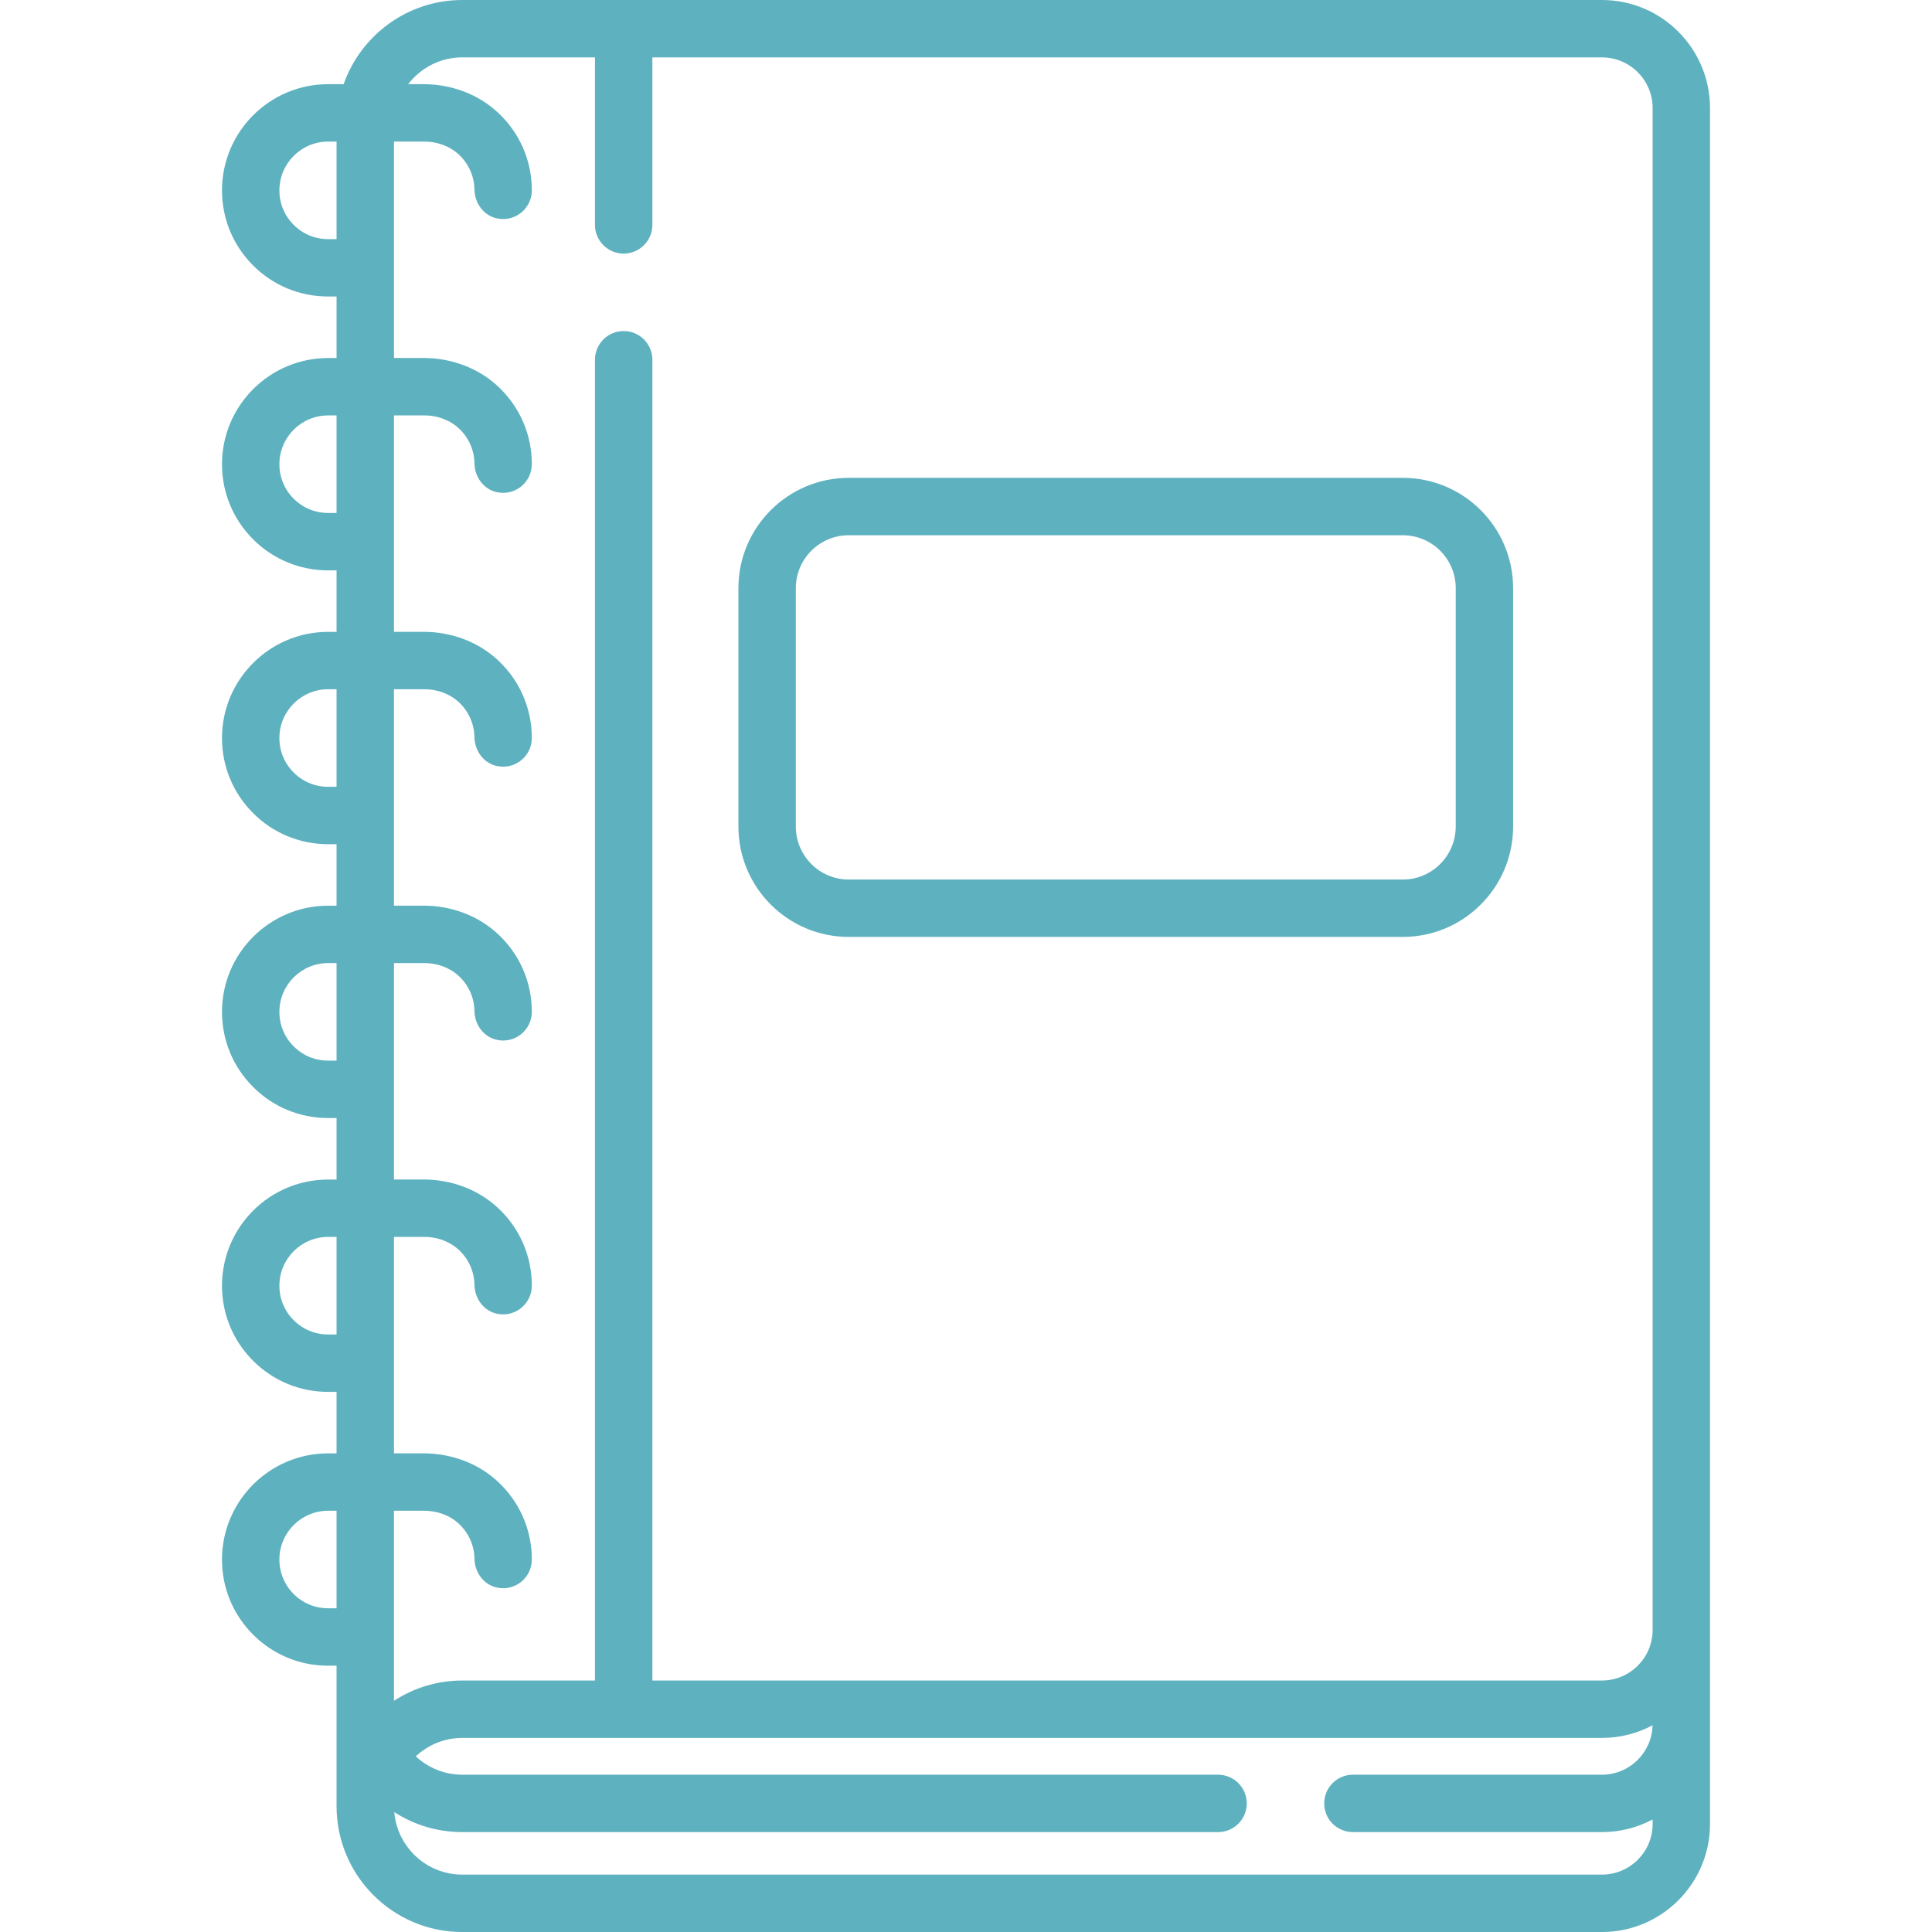 <svg width="72" height="72" viewBox="0 0 72 72" fill="none" xmlns="http://www.w3.org/2000/svg">
<g clip-path="url(#clip0_2663_56)">
<path d="M59.7 0H17.229C15.188 0 13.448 1.313 12.807 3.137H12.229C10.048 3.137 8.273 4.912 8.273 7.094C8.273 8.151 8.685 9.144 9.431 9.891C10.176 10.639 11.171 11.05 12.229 11.05H12.543V13.343H12.229C10.048 13.343 8.273 15.118 8.273 17.299C8.273 18.356 8.685 19.349 9.431 20.096C10.176 20.844 11.171 21.256 12.229 21.256H12.543V23.548H12.229C10.048 23.548 8.273 25.323 8.273 27.504C8.273 28.561 8.685 29.555 9.431 30.301C10.176 31.049 11.171 31.461 12.229 31.461H12.543V33.753H12.229C10.048 33.753 8.273 35.528 8.273 37.709C8.273 38.766 8.685 39.76 9.431 40.506C10.176 41.254 11.171 41.666 12.229 41.666H12.543V43.958H12.229C10.048 43.958 8.273 45.733 8.273 47.914C8.273 48.971 8.685 49.965 9.431 50.711C10.176 51.459 11.171 51.871 12.229 51.871H12.543V54.163H12.229C10.048 54.163 8.273 55.938 8.273 58.12C8.273 59.177 8.685 60.17 9.431 60.916C10.176 61.664 11.171 62.076 12.229 62.076H12.543V67.315C12.543 69.899 14.645 72.001 17.229 72.001H59.7C61.921 72.001 63.727 70.194 63.727 67.974V4.027C63.727 1.806 61.921 0 59.7 0ZM12.543 59.936H12.229C11.743 59.936 11.287 59.748 10.944 59.404C10.774 59.236 10.64 59.035 10.549 58.815C10.458 58.594 10.411 58.357 10.412 58.118C10.412 57.116 11.227 56.301 12.229 56.301H12.543V59.936ZM12.543 49.732H12.229C11.743 49.732 11.287 49.543 10.944 49.199C10.774 49.031 10.64 48.83 10.549 48.61C10.458 48.389 10.411 48.153 10.412 47.914C10.412 46.911 11.227 46.096 12.229 46.096H12.543V49.732ZM12.543 39.527H12.229C11.743 39.527 11.287 39.338 10.944 38.994C10.775 38.826 10.64 38.626 10.549 38.405C10.458 38.184 10.411 37.948 10.412 37.709C10.412 36.706 11.227 35.891 12.229 35.891H12.543V39.527ZM12.543 29.322H12.229C11.743 29.322 11.287 29.133 10.944 28.789C10.775 28.621 10.64 28.421 10.549 28.2C10.458 27.979 10.411 27.743 10.412 27.504C10.412 26.502 11.227 25.686 12.229 25.686H12.543V29.322ZM12.543 19.117H12.229C11.743 19.117 11.287 18.928 10.944 18.584C10.775 18.416 10.64 18.216 10.549 17.995C10.458 17.774 10.411 17.538 10.412 17.299C10.412 16.297 11.227 15.481 12.229 15.481H12.543V19.117ZM12.543 8.912H12.229C11.743 8.912 11.287 8.723 10.944 8.379C10.775 8.211 10.64 8.011 10.549 7.79C10.458 7.569 10.411 7.333 10.412 7.094C10.412 6.092 11.227 5.276 12.229 5.276H12.543V8.912ZM61.589 67.973C61.589 69.016 60.743 69.861 59.7 69.861H17.229C15.898 69.861 14.803 68.835 14.693 67.532C15.442 68.016 16.316 68.277 17.23 68.277H45.411C45.691 68.273 45.959 68.158 46.156 67.958C46.353 67.758 46.463 67.488 46.463 67.208C46.463 66.927 46.353 66.658 46.156 66.458C45.959 66.258 45.691 66.143 45.411 66.138H17.23C16.579 66.138 15.968 65.894 15.495 65.453C15.95 65.029 16.559 64.767 17.229 64.767H59.7C60.381 64.767 61.023 64.596 61.586 64.296C61.562 65.316 60.726 66.138 59.701 66.138H50.401C50.121 66.143 49.853 66.258 49.656 66.458C49.459 66.658 49.349 66.927 49.349 67.208C49.349 67.488 49.459 67.758 49.656 67.958C49.853 68.158 50.121 68.272 50.401 68.277H59.701C60.383 68.277 61.025 68.106 61.589 67.806V67.973ZM61.589 54.717V58.44H61.589V60.74C61.589 61.783 60.743 62.628 59.7 62.628H24.312V13.389C24.307 13.108 24.192 12.841 23.992 12.644C23.792 12.447 23.523 12.337 23.242 12.337C22.962 12.337 22.692 12.447 22.492 12.644C22.292 12.841 22.177 13.108 22.173 13.389V62.628H17.229C16.324 62.627 15.439 62.89 14.682 63.384V56.301H15.812C16.286 56.301 16.754 56.463 17.101 56.786C17.28 56.952 17.424 57.153 17.524 57.376C17.624 57.599 17.677 57.84 17.681 58.085C17.69 58.606 18.035 59.074 18.547 59.169C18.701 59.199 18.861 59.194 19.014 59.155C19.167 59.116 19.309 59.044 19.431 58.944C19.552 58.843 19.65 58.717 19.718 58.574C19.785 58.432 19.82 58.276 19.82 58.118C19.82 57.014 19.371 55.98 18.56 55.222C17.811 54.523 16.807 54.162 15.782 54.162H14.682V46.095H15.812C16.286 46.095 16.754 46.258 17.101 46.581C17.28 46.747 17.424 46.947 17.524 47.171C17.624 47.394 17.677 47.635 17.681 47.88C17.69 48.4 18.035 48.869 18.547 48.964C18.701 48.993 18.861 48.989 19.014 48.95C19.167 48.911 19.309 48.839 19.431 48.738C19.552 48.638 19.65 48.512 19.718 48.369C19.785 48.227 19.82 48.071 19.82 47.913C19.82 46.809 19.371 45.774 18.56 45.017C17.811 44.318 16.807 43.956 15.782 43.956H14.682V35.89H15.812C16.286 35.89 16.754 36.053 17.101 36.375C17.28 36.541 17.424 36.742 17.524 36.965C17.624 37.189 17.677 37.43 17.681 37.675C17.69 38.195 18.035 38.664 18.547 38.758C18.701 38.788 18.861 38.783 19.014 38.745C19.167 38.706 19.309 38.633 19.431 38.533C19.552 38.433 19.65 38.307 19.718 38.164C19.785 38.021 19.82 37.865 19.82 37.708C19.82 36.604 19.371 35.569 18.56 34.812C17.811 34.113 16.807 33.751 15.782 33.751H14.682V25.685H15.812C16.286 25.685 16.754 25.847 17.101 26.17C17.28 26.336 17.424 26.537 17.524 26.76C17.624 26.983 17.677 27.225 17.681 27.469C17.69 27.99 18.035 28.459 18.547 28.553C18.701 28.583 18.861 28.578 19.014 28.539C19.167 28.5 19.309 28.428 19.431 28.328C19.552 28.227 19.65 28.101 19.718 27.959C19.785 27.816 19.82 27.66 19.82 27.503C19.82 26.399 19.371 25.364 18.56 24.607C17.811 23.907 16.807 23.546 15.782 23.546H14.682V15.48H15.812C16.286 15.48 16.754 15.642 17.101 15.965C17.28 16.131 17.424 16.331 17.524 16.555C17.624 16.778 17.677 17.02 17.681 17.264C17.69 17.785 18.035 18.253 18.547 18.348C18.701 18.378 18.861 18.373 19.014 18.334C19.167 18.295 19.309 18.223 19.431 18.122C19.552 18.022 19.65 17.896 19.718 17.753C19.785 17.611 19.82 17.455 19.82 17.297C19.82 16.194 19.371 15.159 18.56 14.401C17.811 13.702 16.807 13.341 15.782 13.341H14.682V5.276H15.812C16.286 5.276 16.754 5.438 17.101 5.761C17.28 5.927 17.424 6.128 17.524 6.351C17.624 6.575 17.677 6.816 17.681 7.06C17.69 7.581 18.035 8.05 18.547 8.144C18.701 8.174 18.861 8.169 19.014 8.13C19.167 8.091 19.309 8.019 19.431 7.919C19.552 7.819 19.65 7.692 19.718 7.55C19.785 7.407 19.82 7.251 19.82 7.094C19.82 5.99 19.371 4.955 18.56 4.198C17.811 3.499 16.807 3.137 15.782 3.137H15.211C15.677 2.531 16.407 2.138 17.229 2.138H22.173V8.399C22.177 8.679 22.292 8.947 22.492 9.144C22.692 9.34 22.962 9.451 23.242 9.451C23.523 9.451 23.792 9.34 23.992 9.144C24.192 8.947 24.307 8.679 24.312 8.399V2.139H59.7C60.743 2.139 61.589 2.984 61.589 4.027V54.717H61.589Z" fill="#5EB1BF"/>
<path d="M52.278 17.808H31.63C29.363 17.808 27.519 19.652 27.519 21.919V30.805C27.519 33.072 29.363 34.916 31.63 34.916H52.278C54.545 34.916 56.389 33.072 56.389 30.805V21.919C56.389 19.652 54.545 17.808 52.278 17.808ZM54.25 30.805C54.25 31.893 53.366 32.778 52.278 32.778H31.63C30.542 32.778 29.658 31.893 29.658 30.805V21.919C29.658 20.831 30.542 19.947 31.63 19.947H52.278C53.366 19.947 54.251 20.831 54.251 21.919V30.805H54.25Z" fill="#5EB1BF"/>
</g>
<defs>
<clipPath id="clip0_2663_56">
<rect width="72" height="72" fill="white"/>
</clipPath>
</defs>
</svg>
